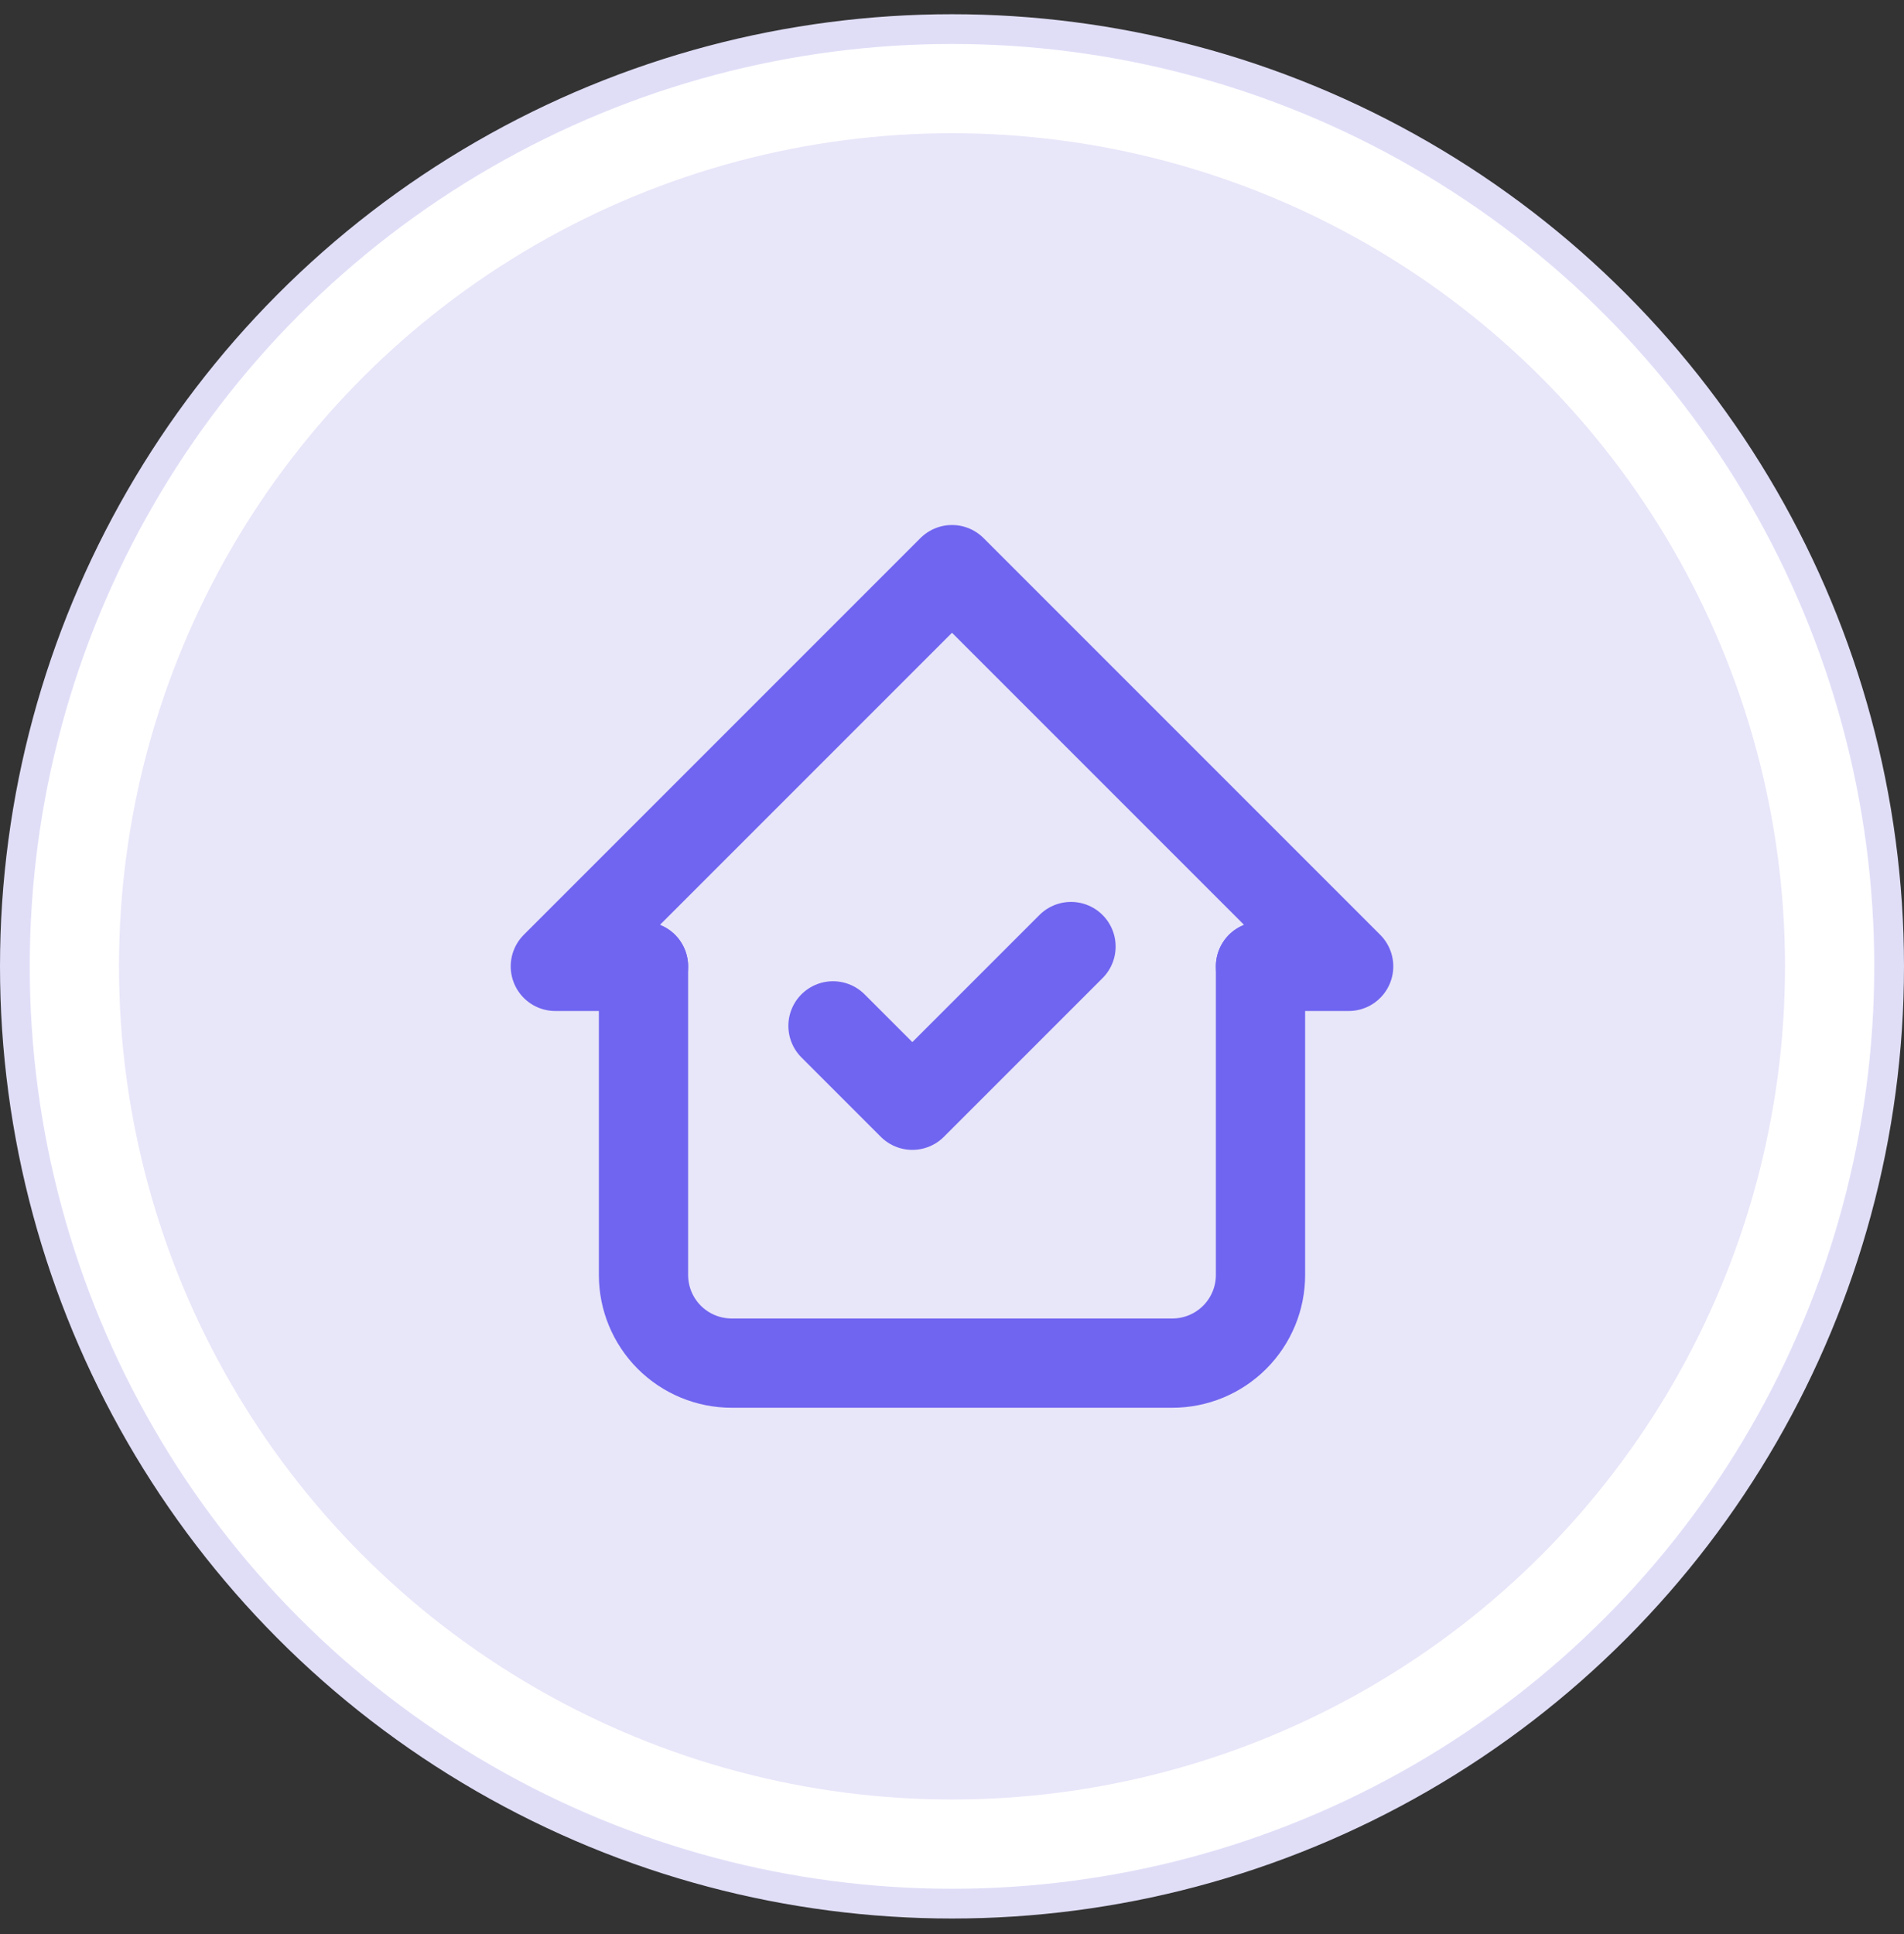 <svg width="64" height="65" viewBox="0 0 64 65" fill="none" xmlns="http://www.w3.org/2000/svg">
<rect x="0" y="0" width="64" height="65" fill="#333333" stroke="none"/>
<circle cx="32" cy="32.478" r="31.5" fill="white" stroke="#E0DEF7"/>
<circle cx="32" cy="32.478" r="28" fill="#E8E6F9"/>
<g clip-path="url(#clip0_141_2560)">
<path d="M21.63 32.478H18.667L32 19.145L45.333 32.478H42.37" stroke="#7065F0" stroke-width="3" stroke-linecap="round" stroke-linejoin="round"/>
<path d="M21.63 32.478V42.849C21.63 43.635 21.942 44.388 22.497 44.944C23.053 45.499 23.807 45.812 24.593 45.812H39.407C40.193 45.812 40.947 45.499 41.502 44.944C42.058 44.388 42.37 43.635 42.37 42.849V32.478" stroke="#7065F0" stroke-width="3" stroke-linecap="round" stroke-linejoin="round"/>
<path d="M28 34.478L30.667 37.145L36 31.812" stroke="#7065F0" stroke-width="3" stroke-linecap="round" stroke-linejoin="round"/>
</g>
<defs>
<clipPath id="clip0_141_2560">
<rect width="32" height="32" fill="white" transform="translate(16 16.478)"/>
</clipPath>
</defs>
</svg>
